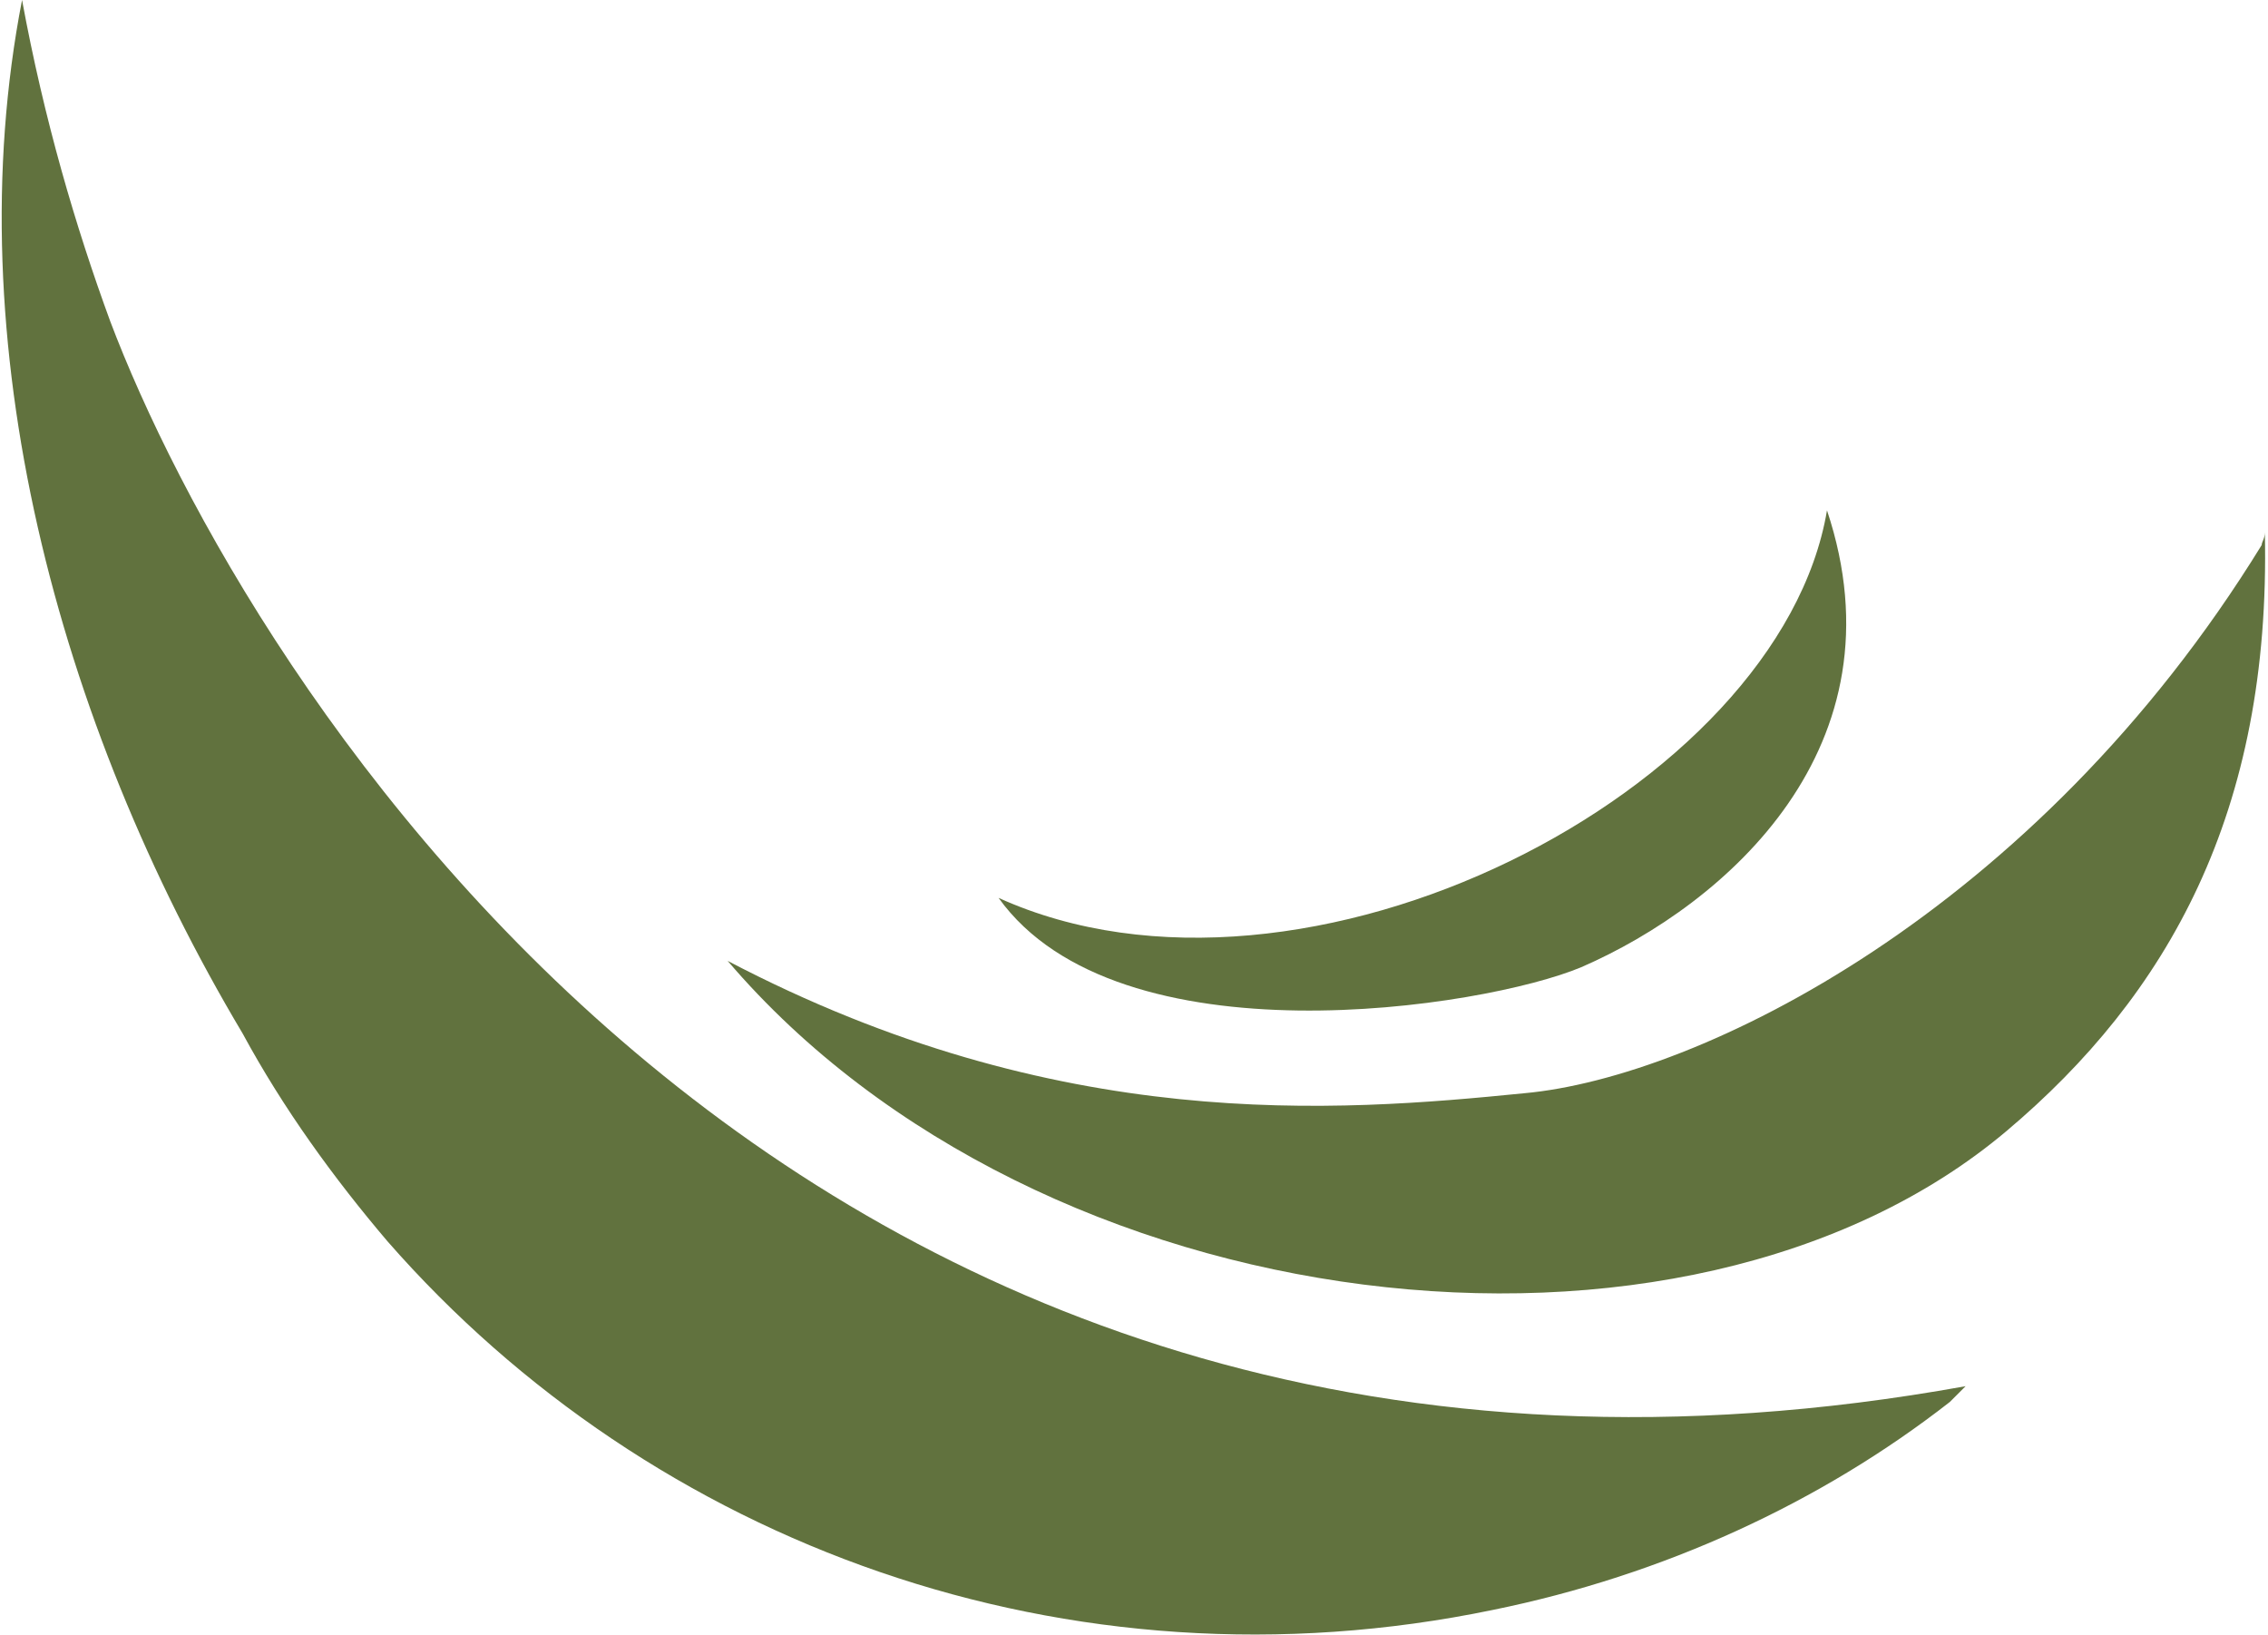 <?xml version="1.0" encoding="utf-8"?>
<!-- Generator: Adobe Illustrator 26.3.1, SVG Export Plug-In . SVG Version: 6.00 Build 0)  -->
<svg version="1.1" id="Layer_1" xmlns="http://www.w3.org/2000/svg" xmlns:xlink="http://www.w3.org/1999/xlink" x="0px" y="0px"
	 viewBox="0 0 72 51.9" enable-background="new 0 0 72 51.9" xml:space="preserve">
<g>
	<path fill="#61723E" d="M71.8,17.3C64.6,29,53.9,34.2,48.4,34.7c-6,0.6-14.8,1.3-25.3-4.2c9.9,11.6,30.4,14,40.6,5.4
		c5.1-4.3,8.4-10.1,8.2-19C71.9,17.1,71.8,17.2,71.8,17.3z"/>
	<path fill="#61723E" d="M3.5,10.2C2.4,7.2,1.4,3.8,0.7,0c-2.1,10.8,1.1,22.9,7,32.8c1.3,2.4,2.9,4.6,4.6,6.6
		c8.4,9.6,21.6,14.5,35.1,11.7c5.4-1.1,10.4-3.4,14.5-6.6c0.2-0.2,0.3-0.3,0.5-0.5C25.3,50.7,7.7,21.3,3.5,10.2z"/>
	<path fill="#61723E" d="M58,16.2c2.5,7.5-3.2,12.5-7.8,14.5c-3.1,1.3-14.7,3.1-18.5-2.2C41.4,32.9,56.5,25.1,58,16.2z"/>
</g>
</svg>
